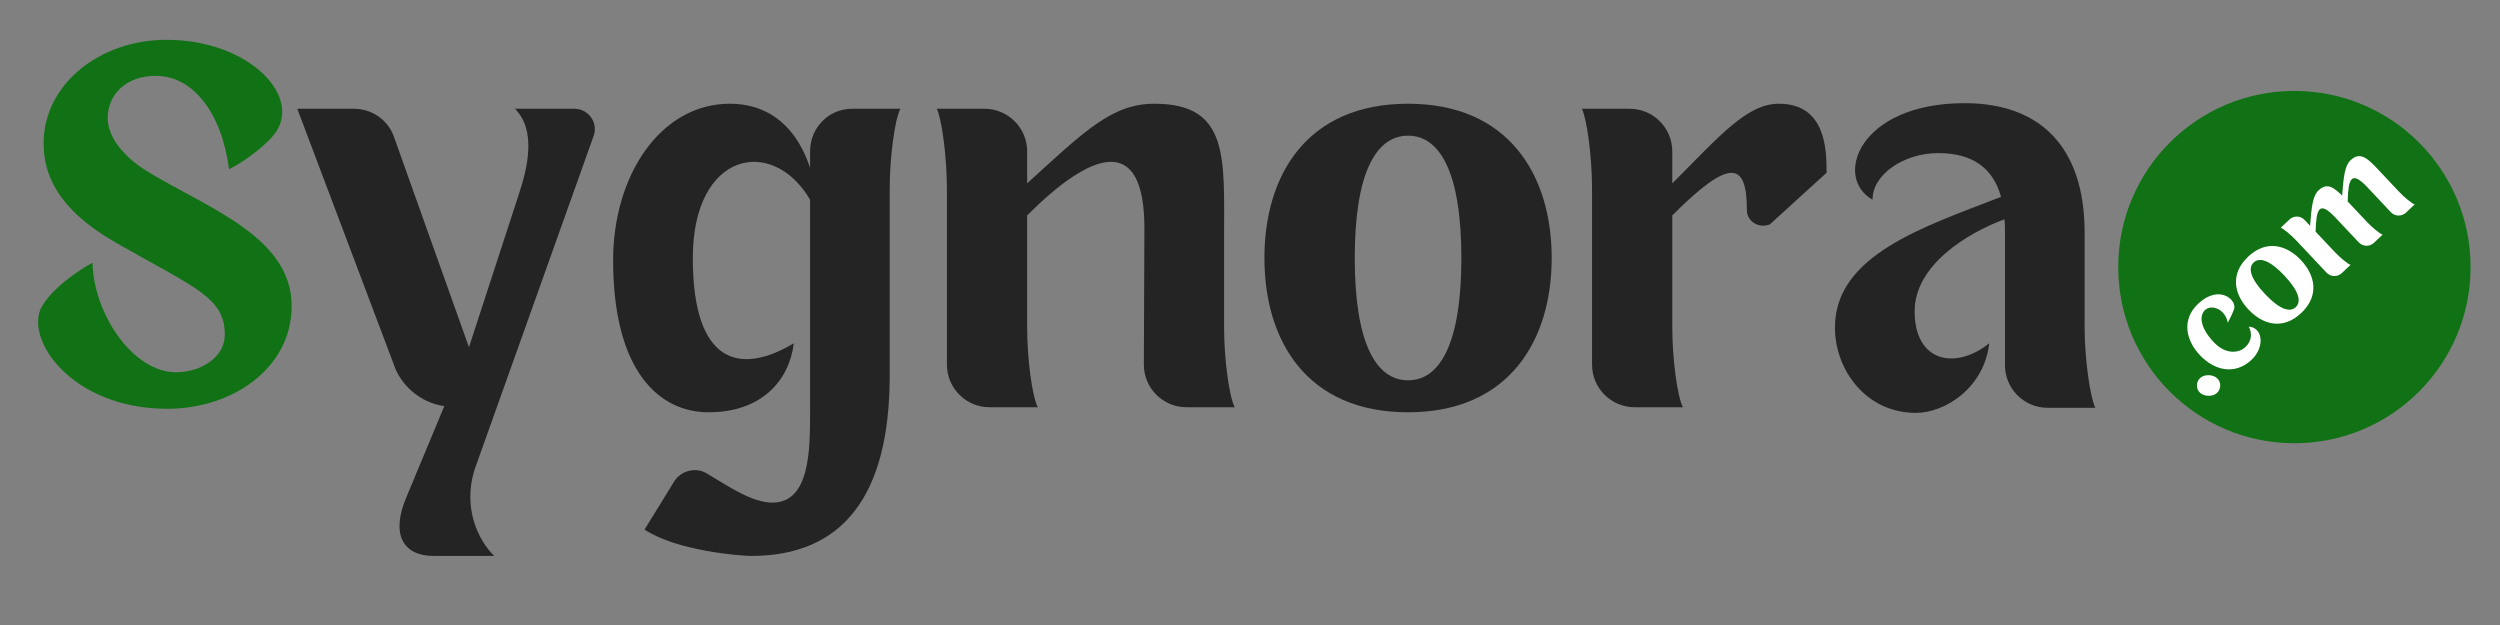 <svg xmlns="http://www.w3.org/2000/svg" xmlns:xlink="http://www.w3.org/1999/xlink" width="400" zoomAndPan="magnify" viewBox="0 0 300 75" height="100" preserveAspectRatio="xMidYMid meet" version="1.0"><rect x="0" y="0" width="300" height="75" fill="#808080" stroke="none"/><defs><g/><clipPath id="cee14c3bfd"><path d="M 254.188 10.91 L 296.469 10.91 L 296.469 53.188 L 254.188 53.188 Z M 254.188 10.91 " clip-rule="nonzero"/></clipPath><clipPath id="bede1da529"><path d="M 275.328 10.91 C 263.652 10.91 254.188 20.375 254.188 32.051 C 254.188 43.723 263.652 53.188 275.328 53.188 C 287.004 53.188 296.469 43.723 296.469 32.051 C 296.469 20.375 287.004 10.91 275.328 10.91 Z M 275.328 10.91 " clip-rule="nonzero"/></clipPath></defs><g fill="#242424" fill-opacity="1"><g transform="translate(36.214, 48.802)"><g><path d="M 35.008 -32.449 C 35.617 -34.066 34.402 -35.75 32.719 -35.75 L 25.582 -35.75 C 28.141 -33.191 27.133 -28.75 26.055 -25.516 L 20.062 -7.137 L 11.109 -32.25 C 10.434 -34.336 8.484 -35.75 6.262 -35.75 L -0.539 -35.75 L 10.973 -5.25 C 11.848 -2.492 14.273 -0.473 17.102 -0.066 L 12.59 10.773 C 10.637 15.281 12.117 17.91 15.82 17.91 L 23.094 17.91 C 21.273 16.156 19.254 12.254 20.738 7.539 Z M 35.008 -32.449 "/></g></g></g><g fill="#242424" fill-opacity="1"><g transform="translate(71.489, 48.802)"><g><path d="M 30.77 -35.75 C 27.941 -35.75 25.719 -33.461 25.719 -30.633 L 25.719 -28.68 C 23.766 -34.473 19.93 -36.355 16.09 -36.355 C 7.809 -36.355 2.086 -27.805 2.086 -17.57 C 2.086 -4.176 7.676 0.672 13.531 0.672 C 19.93 0.672 23.227 -3.164 23.766 -7.609 C 17.371 -3.77 11.648 -5.051 11.648 -17.84 C 11.648 -30.633 21.207 -32.52 25.719 -24.844 L 25.719 0.672 C 25.719 5.117 25.719 11.512 21.207 11.512 C 18.785 11.512 16.023 9.629 13.332 8.012 C 11.984 7.203 10.234 7.676 9.426 8.953 L 5.855 14.746 C 9.695 17.301 17.371 17.91 18.648 17.91 C 29.488 17.91 35.277 10.906 35.277 -3.77 L 35.277 -26.121 C 35.277 -29.961 35.883 -34.473 36.559 -35.75 Z M 30.77 -35.75 "/></g></g></g><g fill="#242424" fill-opacity="1"><g transform="translate(110.129, 48.802)"><g><path d="M 36.762 -9.559 L 36.762 -20.398 C 36.762 -29.895 37.367 -36.355 28.41 -36.355 C 23.363 -36.355 20.129 -33.191 13.129 -26.797 L 13.129 -30.633 C 13.129 -33.461 10.84 -35.75 8.012 -35.75 L 2.289 -35.75 C 2.895 -34.473 3.5 -29.961 3.5 -26.121 L 3.5 -5.051 C 3.5 -2.223 5.789 0.066 8.617 0.066 L 14.406 0.066 C 13.734 -1.211 13.129 -5.723 13.129 -9.559 L 13.129 -22.957 C 20.805 -30.633 27.199 -32.922 27.199 -21.41 L 27.133 -5.051 C 27.133 -2.223 29.422 0.066 32.25 0.066 L 38.039 0.066 C 37.367 -1.211 36.762 -5.723 36.762 -9.559 Z M 36.762 -9.559 "/></g></g></g><g fill="#242424" fill-opacity="1"><g transform="translate(150.453, 48.802)"><g><path d="M 18.516 -36.355 C 6.328 -36.355 1.277 -27.738 1.277 -17.84 C 1.277 -7.945 6.328 0.672 18.516 0.672 C 30.633 0.672 35.75 -7.945 35.75 -17.84 C 35.75 -27.738 30.633 -36.355 18.516 -36.355 Z M 18.516 -3.164 C 14.676 -3.164 12.117 -7.609 12.117 -17.84 C 12.117 -28.074 14.676 -32.52 18.516 -32.52 C 22.352 -32.52 24.91 -28.074 24.91 -17.84 C 24.91 -7.609 22.352 -3.164 18.516 -3.164 Z M 18.516 -3.164 "/></g></g></g><g fill="#242424" fill-opacity="1"><g transform="translate(187.545, 48.802)"><g><path d="M 25.922 -36.355 C 22.082 -36.355 18.852 -32.52 13.129 -26.797 L 13.129 -30.633 C 13.129 -33.461 10.84 -35.75 8.012 -35.75 L 2.289 -35.75 C 2.895 -34.473 3.5 -29.961 3.5 -26.121 L 3.5 -5.051 C 3.5 -2.223 5.789 0.066 8.617 0.066 L 14.406 0.066 C 13.734 -1.211 13.129 -5.723 13.129 -9.559 L 13.129 -22.957 C 20.129 -29.961 22.082 -29.355 22.082 -23.562 C 22.082 -22.219 23.562 -21.344 24.844 -21.883 L 31.645 -28.074 C 31.645 -30.633 31.645 -36.355 25.922 -36.355 Z M 25.922 -36.355 "/></g></g></g><g fill="#242424" fill-opacity="1"><g transform="translate(218.714, 48.802)"><g><path d="M 31.441 -9.492 L 31.441 -21.074 C 31.375 -31.305 25.988 -36.422 17.035 -36.422 C 4.309 -36.422 1.277 -27.469 5.992 -24.844 C 5.992 -27.941 9.828 -30.43 13.867 -30.43 C 18.109 -30.43 20.469 -28.547 21.41 -25.18 C 12.051 -21.543 1.48 -18.18 1.48 -9.492 C 1.48 -4.375 5.25 0.742 11.176 0.742 C 14.746 0.742 19.391 -2.289 19.996 -7.609 C 15.957 -4.375 11.043 -5.32 11.043 -11.445 C 11.043 -16.965 17.301 -20.805 21.812 -22.488 C 21.883 -22.016 21.883 -21.543 21.883 -21.074 L 21.883 -4.98 C 21.883 -2.156 24.172 0.133 26.996 0.133 L 32.719 0.133 C 32.113 -1.145 31.441 -5.656 31.441 -9.492 Z M 31.441 -9.492 "/></g></g></g><g clip-path="url(#cee14c3bfd)"><g clip-path="url(#bede1da529)"><path fill="#107214" d="M 254.188 10.91 L 296.469 10.91 L 296.469 53.188 L 254.188 53.188 Z M 254.188 10.91 " fill-opacity="1" fill-rule="nonzero"/></g></g><g fill="#ffffff" fill-opacity="1"><g transform="translate(264.592, 48.212)"><g><path d="M 0.477 -3.188 C -0.297 -3.223 -0.934 -2.766 -0.957 -2 C -0.992 -1.227 -0.371 -0.738 0.391 -0.719 C 1.168 -0.684 1.801 -1.141 1.836 -1.918 C 1.859 -2.68 1.242 -3.164 0.477 -3.188 Z M 0.477 -3.188 "/></g></g></g><g fill="#ffffff" fill-opacity="1"><g transform="translate(266.828, 46.106)"><g><path d="M 2.621 -4.461 C 1.77 -3.664 0.191 -3.59 -1.176 -5.043 C -2.934 -6.91 -2.871 -8.297 -2.23 -8.898 C -1.441 -9.637 0.223 -9.004 0.508 -7.367 C 0.637 -7.699 0.887 -8.004 1.262 -9.008 C 1.641 -10.082 -0.512 -12.047 -3.055 -9.652 C -5.059 -7.762 -4.539 -5.285 -2.836 -3.48 C -1.133 -1.672 1.344 -1.035 3.363 -2.934 C 4.172 -3.699 4.527 -4.703 4.43 -5.496 C 4.34 -6.406 3.672 -6.891 3.027 -6.91 C 3.445 -6.121 3.395 -5.191 2.621 -4.461 Z M 2.621 -4.461 "/></g></g></g><g fill="#ffffff" fill-opacity="1"><g transform="translate(272.651, 40.622)"><g><path d="M -2.871 -9.824 C -5.098 -7.73 -4.539 -5.285 -2.836 -3.48 C -1.133 -1.672 1.273 -0.965 3.496 -3.062 C 5.711 -5.145 5.164 -7.602 3.461 -9.406 C 1.758 -11.215 -0.66 -11.91 -2.871 -9.824 Z M 2.836 -3.762 C 2.137 -3.102 0.906 -3.473 -0.855 -5.344 C -2.617 -7.211 -2.914 -8.465 -2.211 -9.125 C -1.512 -9.785 -0.277 -9.41 1.48 -7.543 C 3.242 -5.676 3.539 -4.422 2.836 -3.762 Z M 2.836 -3.762 "/></g></g></g><g fill="#ffffff" fill-opacity="1"><g transform="translate(279.421, 34.247)"><g><path d="M 8.449 -11.254 L 6.586 -13.234 C 4.953 -14.965 3.965 -16.238 2.676 -15.047 C 1.961 -14.398 1.816 -13.148 1.637 -10.777 L 1.707 -10.703 C 0.629 -11.797 -0.191 -12.348 -1.176 -11.422 C -1.887 -10.773 -2.031 -9.523 -2.211 -7.152 L -2.871 -7.852 C -3.355 -8.371 -4.168 -8.395 -4.688 -7.906 L -5.73 -6.922 C -5.398 -6.793 -4.512 -6.074 -3.855 -5.375 L -0.23 -1.523 C 0.258 -1.008 1.07 -0.984 1.586 -1.469 L 2.645 -2.465 C 2.301 -2.582 1.414 -3.305 0.754 -4.004 L -1.551 -6.449 C -1.469 -9.172 -1.152 -10.238 0.828 -8.137 L 3.633 -5.16 C 4.117 -4.645 4.93 -4.621 5.434 -5.094 L 6.492 -6.09 C 6.148 -6.207 5.262 -6.926 4.602 -7.629 L 2.738 -9.609 C 2.586 -9.77 2.438 -9.93 2.297 -10.074 C 2.379 -12.797 2.699 -13.863 4.68 -11.762 L 7.48 -8.785 C 7.969 -8.27 8.777 -8.242 9.297 -8.73 L 10.34 -9.715 C 9.996 -9.832 9.109 -10.551 8.449 -11.254 Z M 8.449 -11.254 "/></g></g></g><g fill="#107214" fill-opacity="1"><g transform="translate(3.015, 48.485)"><g><path d="M 14.625 -27.945 C 11.668 -29.766 9.902 -32.156 9.902 -34.316 C 9.902 -36.992 11.953 -39.383 15.707 -39.383 C 20.031 -39.383 23.562 -35.113 24.473 -28.172 C 25.723 -28.797 28.285 -30.449 29.82 -32.27 C 33.465 -36.707 27.031 -43.707 16.961 -43.707 C 8.879 -43.707 2.219 -38.301 2.219 -31.301 C 2.219 -27.715 3.699 -23.504 10.812 -19.406 C 20.488 -13.887 23.961 -12.805 23.961 -8.309 C 23.961 -5.633 21.113 -3.812 18.098 -3.812 C 13.031 -3.812 8.254 -10.641 8.082 -16.961 C 8.082 -16.961 3.812 -14.684 2.047 -11.781 C -0.227 -7.91 5.52 0.57 17.074 0.57 C 24.758 0.57 31.984 -4.211 31.984 -11.781 C 31.984 -20.148 21.625 -23.617 14.625 -27.945 Z M 14.625 -27.945 "/></g></g></g></svg>